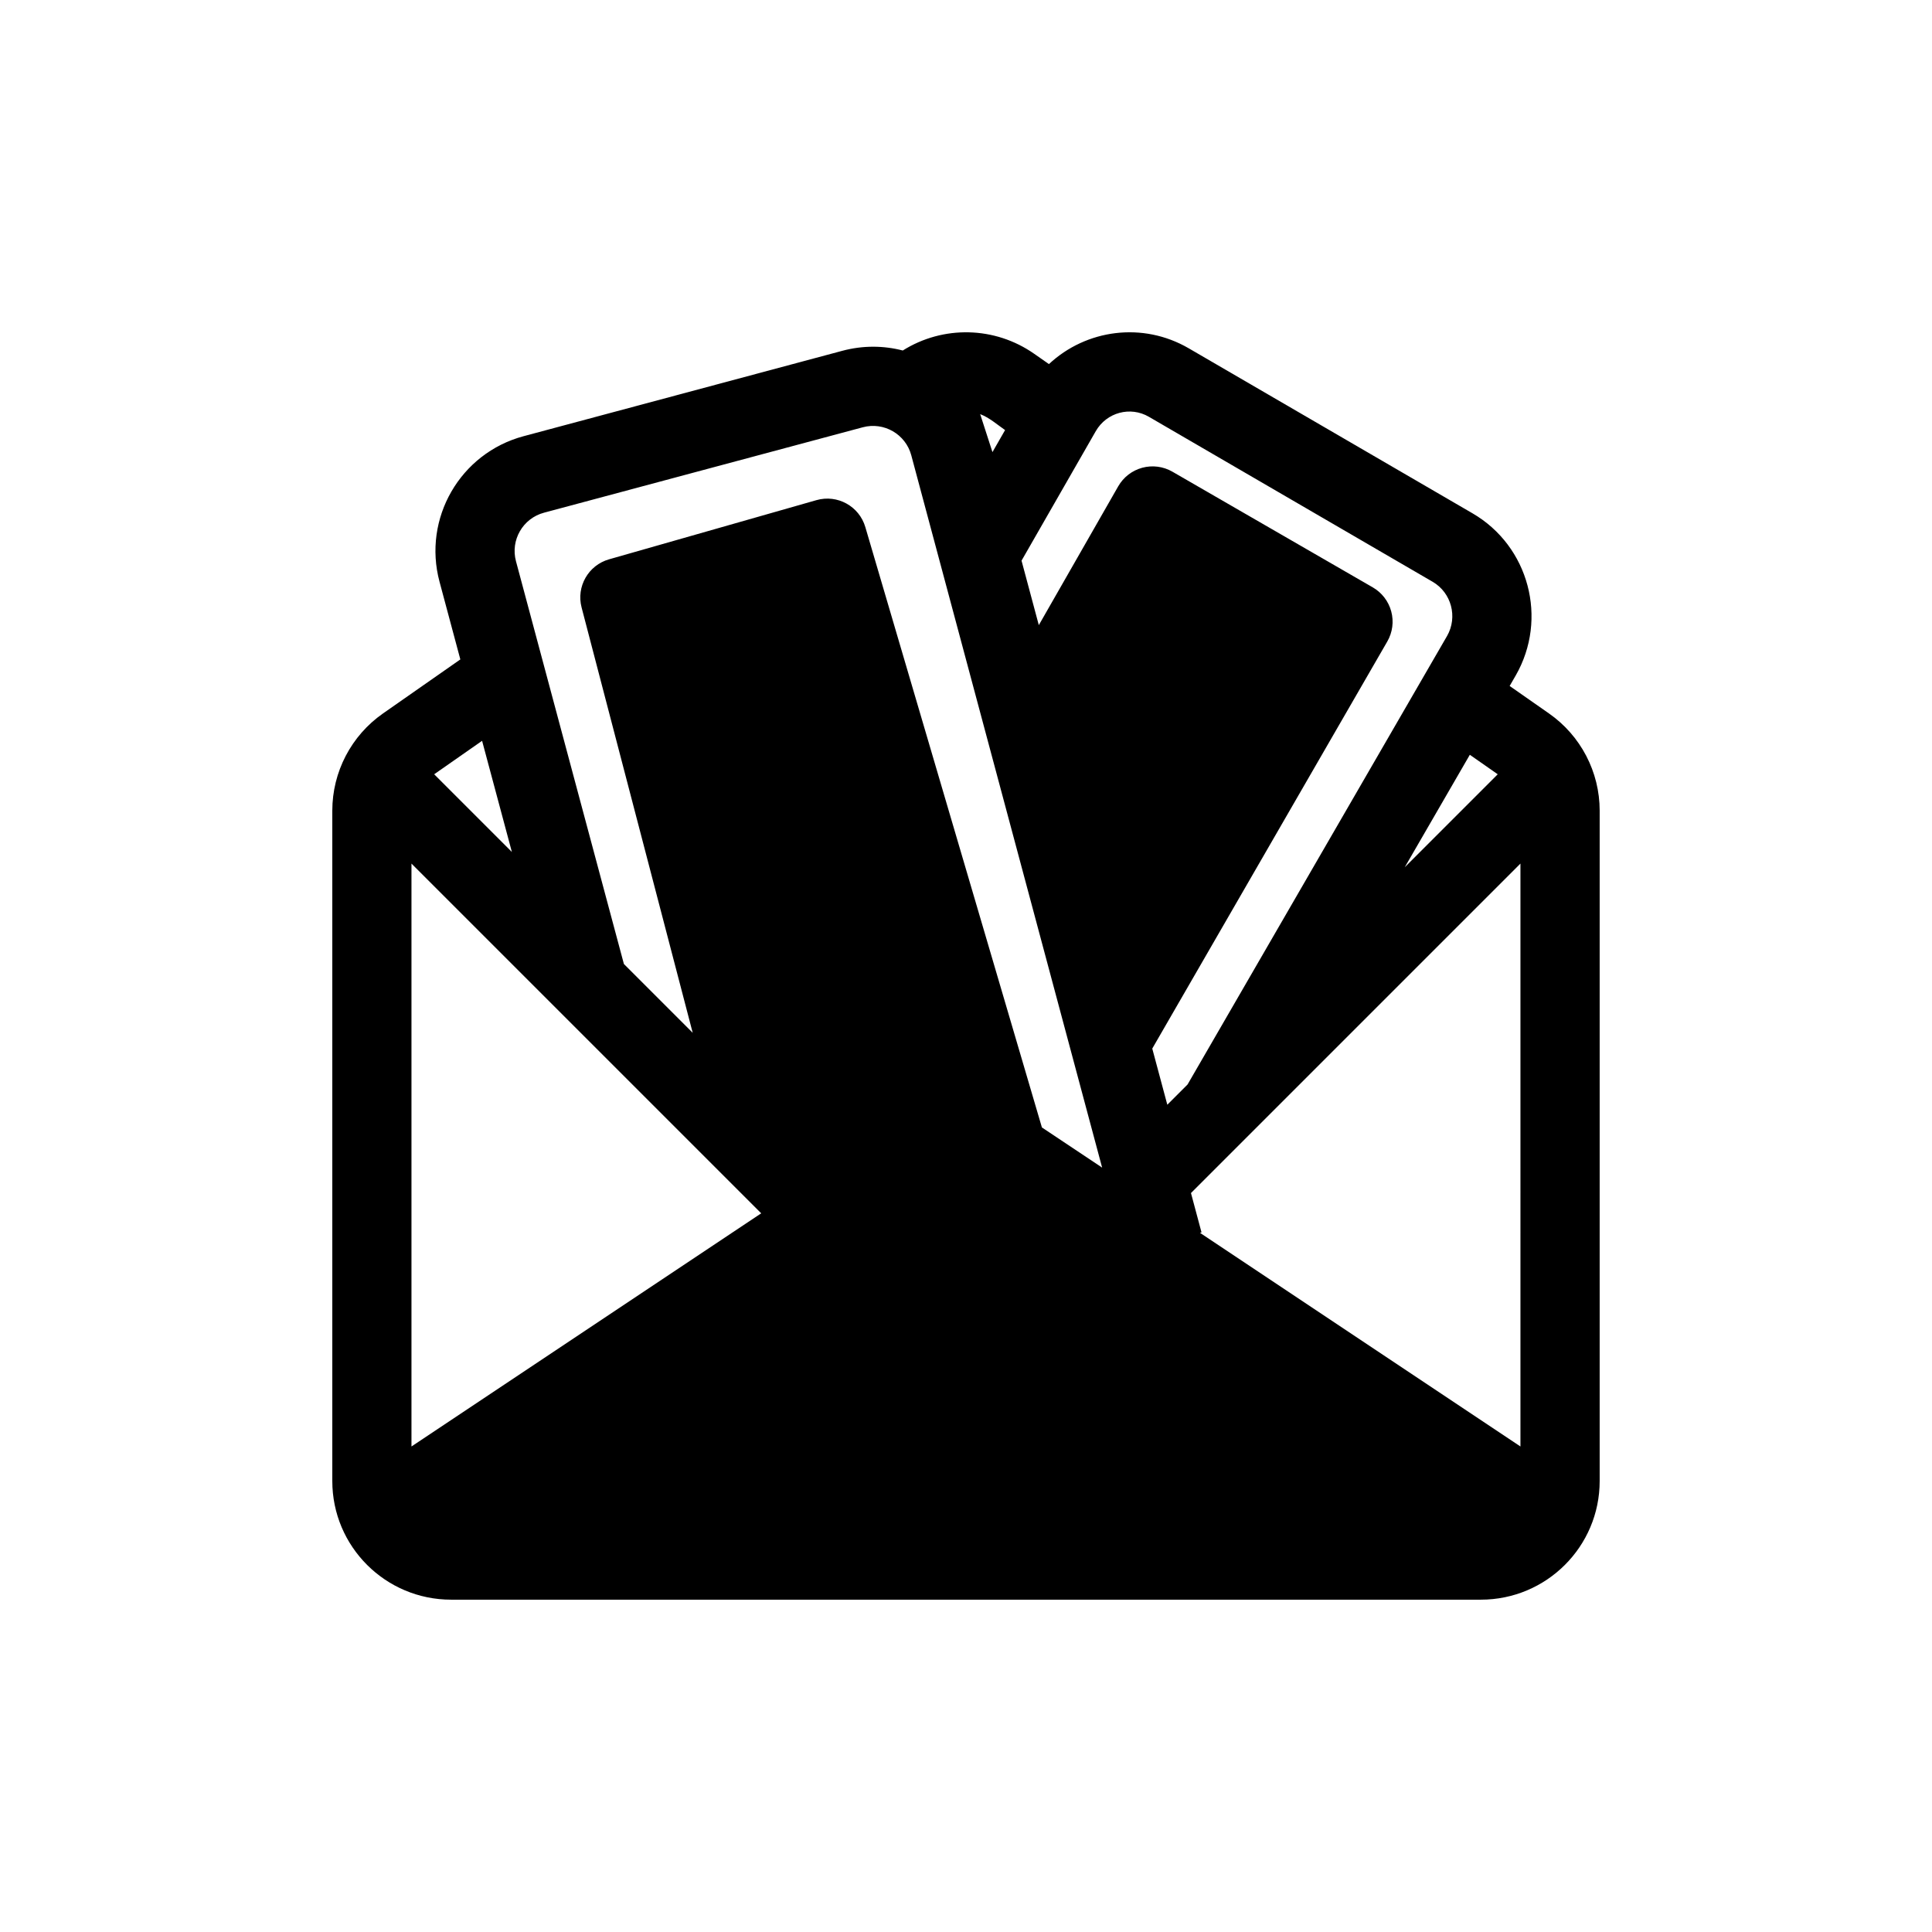 <?xml version="1.0" encoding="UTF-8"?>
<!-- Uploaded to: ICON Repo, www.svgrepo.com, Generator: ICON Repo Mixer Tools -->
<svg fill="#000000" width="800px" height="800px" version="1.1" viewBox="144 144 512 512" xmlns="http://www.w3.org/2000/svg">
 <path d="m421.98 240.49c9.809-9.168 24.801-11.305 37.043-4.188l75.203 43.73c14.988 8.715 20.066 27.953 11.461 42.969l-0.023 0.039-1.59 2.75 10.418 7.281c8.418 5.879 13.438 15.496 13.438 25.766v177.65c0 17.387-14.117 31.445-31.488 31.445h-272.89c-17.371 0-31.488-14.059-31.488-31.445v-177.65c0-10.27 5.019-19.887 13.438-25.766l20.492-14.316-5.516-20.586c-4.504-16.797 5.465-34.066 22.262-38.566l84.484-22.637c5.441-1.457 10.93-1.398 16.02-0.078 10.672-6.707 24.391-6.422 34.805 0.855zm-11.625 17.488c-2.098-1.465-4.176-3.301-6.598-4.227l3.254 10.062zm4.363 34.602 4.578 17.086 21.043-36.785c1.387-2.426 3.68-4.195 6.371-4.922 2.695-0.73 5.57-0.352 7.988 1.043l53.105 30.66c2.41 1.391 4.172 3.688 4.891 6.375 0.723 2.688 0.344 5.555-1.047 7.965l-62.285 107.88 3.988 14.883 5.367-5.367 68.754-118.83 0.012-0.016c2.891-5.062 1.137-11.492-3.809-14.367l-75.207-43.73c-4.902-2.856-11.211-1.191-14.086 3.828zm101.55 81.258 24.645-24.645-7.394-5.168zm30.664-0.977-87.312 87.312 2.793 10.422-0.418 0.109 84.938 56.629zm-293.89 154.47 92.684-61.789-5.512-5.512c-0.094-0.09-0.184-0.18-0.273-0.273l-86.898-86.898zm6.019-178.14 20.59 20.59-7.894-29.457zm50.277 50.277 18.234 18.234-29.449-112.73c-1.441-5.519 1.789-11.18 7.277-12.746l54.969-15.684c5.543-1.582 11.324 1.605 12.949 7.133l46.797 159.11 15.961 10.641-50.578-188.77c-1.5-5.602-7.258-8.922-12.855-7.422l-84.484 22.637c-5.598 1.5-8.922 7.254-7.422 12.855z" fill-rule="evenodd"/>
</svg>